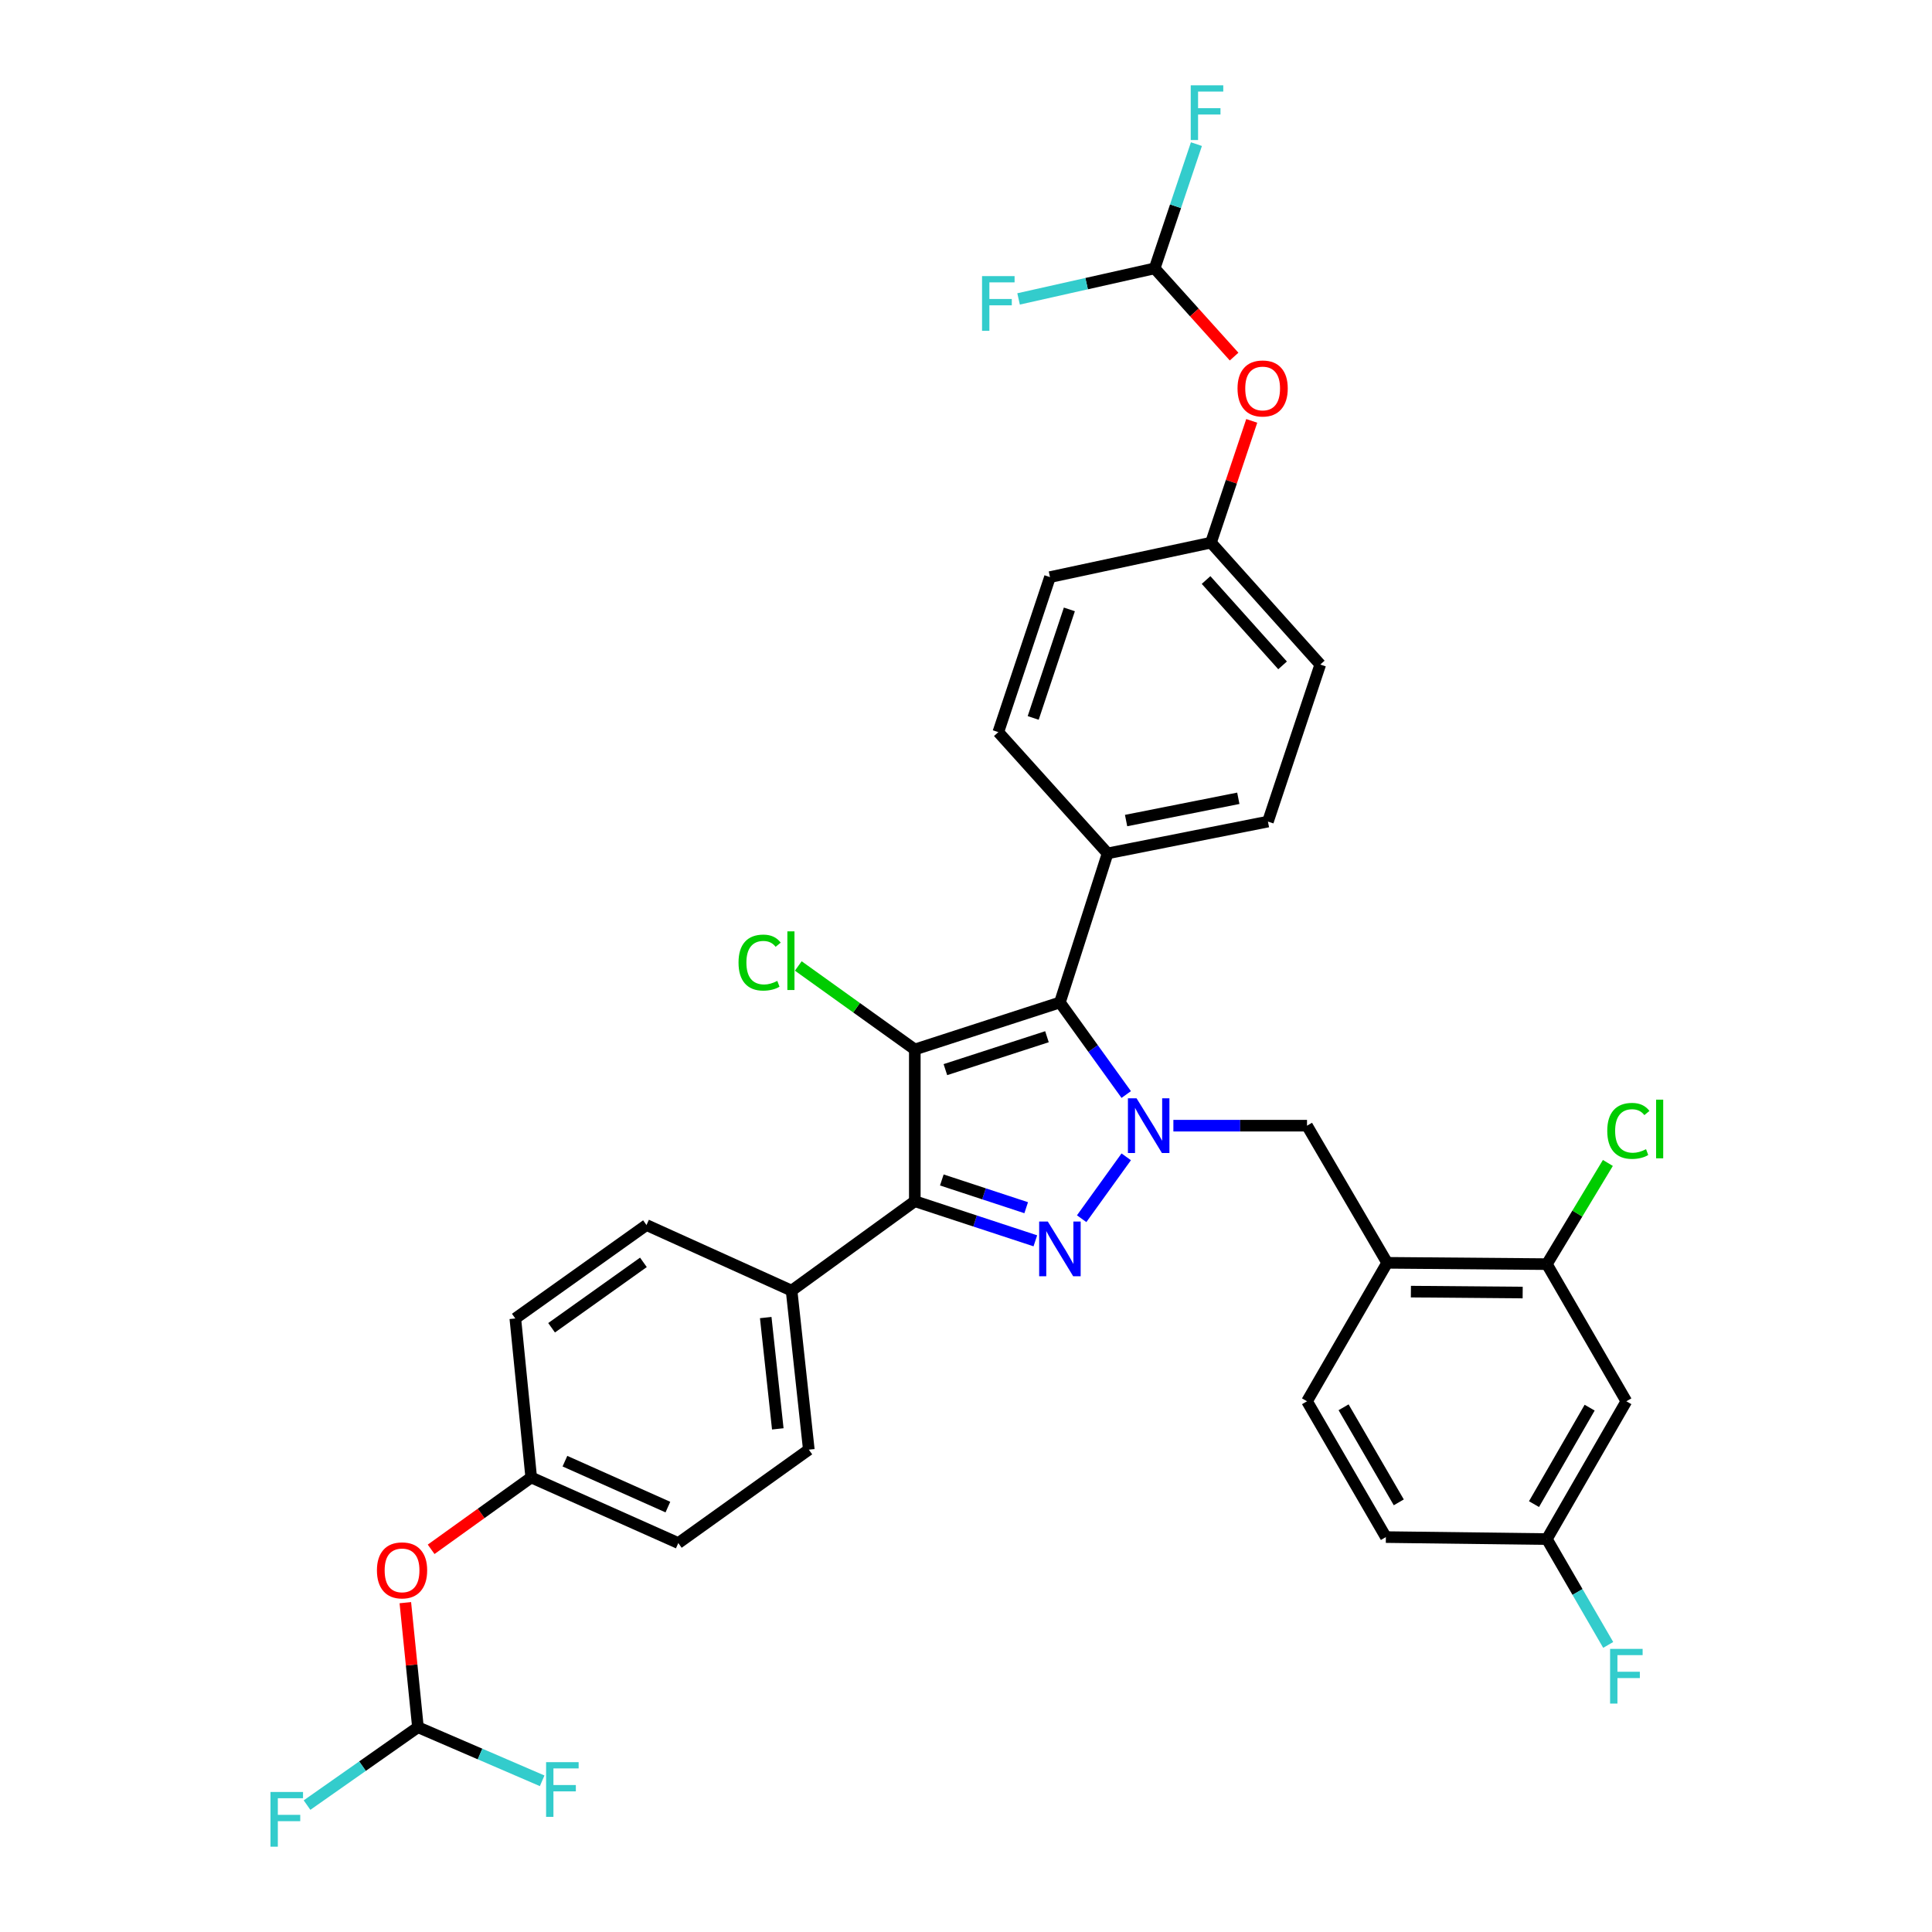 <?xml version='1.0' encoding='iso-8859-1'?>
<svg version='1.1' baseProfile='full'
              xmlns='http://www.w3.org/2000/svg'
                      xmlns:rdkit='http://www.rdkit.org/xml'
                      xmlns:xlink='http://www.w3.org/1999/xlink'
                  xml:space='preserve'
width='1000px' height='1000px' viewBox='0 0 1000 1000'>
<!-- END OF HEADER -->
<rect style='opacity:1.0;fill:#FFFFFF;stroke:none' width='1000' height='1000' x='0' y='0'> </rect>
<path class='bond-2' d='M 473.502,543.204 L 473.502,621.74' style='fill:none;fill-rule:evenodd;stroke:#000000;stroke-width:6px;stroke-linecap:butt;stroke-linejoin:miter;stroke-opacity:1' />
<path class='bond-3' d='M 473.502,543.204 L 548.608,518.871' style='fill:none;fill-rule:evenodd;stroke:#000000;stroke-width:6px;stroke-linecap:butt;stroke-linejoin:miter;stroke-opacity:1' />
<path class='bond-3' d='M 489.332,553.641 L 541.906,536.607' style='fill:none;fill-rule:evenodd;stroke:#000000;stroke-width:6px;stroke-linecap:butt;stroke-linejoin:miter;stroke-opacity:1' />
<path class='bond-12' d='M 473.502,543.204 L 443.346,521.594' style='fill:none;fill-rule:evenodd;stroke:#000000;stroke-width:6px;stroke-linecap:butt;stroke-linejoin:miter;stroke-opacity:1' />
<path class='bond-12' d='M 443.346,521.594 L 413.191,499.984' style='fill:none;fill-rule:evenodd;stroke:#00CC00;stroke-width:6px;stroke-linecap:butt;stroke-linejoin:miter;stroke-opacity:1' />
<path class='bond-0' d='M 582.935,566.524 L 565.771,542.697' style='fill:none;fill-rule:evenodd;stroke:#0000FF;stroke-width:6px;stroke-linecap:butt;stroke-linejoin:miter;stroke-opacity:1' />
<path class='bond-0' d='M 565.771,542.697 L 548.608,518.871' style='fill:none;fill-rule:evenodd;stroke:#000000;stroke-width:6px;stroke-linecap:butt;stroke-linejoin:miter;stroke-opacity:1' />
<path class='bond-4' d='M 607.34,582.649 L 641.925,582.649' style='fill:none;fill-rule:evenodd;stroke:#0000FF;stroke-width:6px;stroke-linecap:butt;stroke-linejoin:miter;stroke-opacity:1' />
<path class='bond-4' d='M 641.925,582.649 L 676.509,582.649' style='fill:none;fill-rule:evenodd;stroke:#000000;stroke-width:6px;stroke-linecap:butt;stroke-linejoin:miter;stroke-opacity:1' />
<path class='bond-34' d='M 582.935,598.774 L 559.866,630.799' style='fill:none;fill-rule:evenodd;stroke:#0000FF;stroke-width:6px;stroke-linecap:butt;stroke-linejoin:miter;stroke-opacity:1' />
<path class='bond-1' d='M 535.891,642.247 L 504.697,631.994' style='fill:none;fill-rule:evenodd;stroke:#0000FF;stroke-width:6px;stroke-linecap:butt;stroke-linejoin:miter;stroke-opacity:1' />
<path class='bond-1' d='M 504.697,631.994 L 473.502,621.74' style='fill:none;fill-rule:evenodd;stroke:#000000;stroke-width:6px;stroke-linecap:butt;stroke-linejoin:miter;stroke-opacity:1' />
<path class='bond-1' d='M 531.156,625.104 L 509.32,617.927' style='fill:none;fill-rule:evenodd;stroke:#0000FF;stroke-width:6px;stroke-linecap:butt;stroke-linejoin:miter;stroke-opacity:1' />
<path class='bond-1' d='M 509.32,617.927 L 487.484,610.749' style='fill:none;fill-rule:evenodd;stroke:#000000;stroke-width:6px;stroke-linecap:butt;stroke-linejoin:miter;stroke-opacity:1' />
<path class='bond-7' d='M 473.502,621.74 L 409.724,668.029' style='fill:none;fill-rule:evenodd;stroke:#000000;stroke-width:6px;stroke-linecap:butt;stroke-linejoin:miter;stroke-opacity:1' />
<path class='bond-8' d='M 548.608,518.871 L 573.295,441.709' style='fill:none;fill-rule:evenodd;stroke:#000000;stroke-width:6px;stroke-linecap:butt;stroke-linejoin:miter;stroke-opacity:1' />
<path class='bond-5' d='M 676.509,582.649 L 718.002,653.633' style='fill:none;fill-rule:evenodd;stroke:#000000;stroke-width:6px;stroke-linecap:butt;stroke-linejoin:miter;stroke-opacity:1' />
<path class='bond-6' d='M 718.002,653.633 L 800.651,654.316' style='fill:none;fill-rule:evenodd;stroke:#000000;stroke-width:6px;stroke-linecap:butt;stroke-linejoin:miter;stroke-opacity:1' />
<path class='bond-6' d='M 730.277,668.542 L 788.131,669.02' style='fill:none;fill-rule:evenodd;stroke:#000000;stroke-width:6px;stroke-linecap:butt;stroke-linejoin:miter;stroke-opacity:1' />
<path class='bond-15' d='M 718.002,653.633 L 676.509,725.3' style='fill:none;fill-rule:evenodd;stroke:#000000;stroke-width:6px;stroke-linecap:butt;stroke-linejoin:miter;stroke-opacity:1' />
<path class='bond-9' d='M 800.651,654.316 L 841.799,725.3' style='fill:none;fill-rule:evenodd;stroke:#000000;stroke-width:6px;stroke-linecap:butt;stroke-linejoin:miter;stroke-opacity:1' />
<path class='bond-23' d='M 800.651,654.316 L 816.442,628.129' style='fill:none;fill-rule:evenodd;stroke:#000000;stroke-width:6px;stroke-linecap:butt;stroke-linejoin:miter;stroke-opacity:1' />
<path class='bond-23' d='M 816.442,628.129 L 832.233,601.942' style='fill:none;fill-rule:evenodd;stroke:#00CC00;stroke-width:6px;stroke-linecap:butt;stroke-linejoin:miter;stroke-opacity:1' />
<path class='bond-16' d='M 409.724,668.029 L 418.641,750.332' style='fill:none;fill-rule:evenodd;stroke:#000000;stroke-width:6px;stroke-linecap:butt;stroke-linejoin:miter;stroke-opacity:1' />
<path class='bond-16' d='M 396.341,681.969 L 402.583,739.582' style='fill:none;fill-rule:evenodd;stroke:#000000;stroke-width:6px;stroke-linecap:butt;stroke-linejoin:miter;stroke-opacity:1' />
<path class='bond-17' d='M 409.724,668.029 L 334.627,634.079' style='fill:none;fill-rule:evenodd;stroke:#000000;stroke-width:6px;stroke-linecap:butt;stroke-linejoin:miter;stroke-opacity:1' />
<path class='bond-18' d='M 573.295,441.709 L 656.281,425.248' style='fill:none;fill-rule:evenodd;stroke:#000000;stroke-width:6px;stroke-linecap:butt;stroke-linejoin:miter;stroke-opacity:1' />
<path class='bond-18' d='M 582.862,424.716 L 640.952,413.193' style='fill:none;fill-rule:evenodd;stroke:#000000;stroke-width:6px;stroke-linecap:butt;stroke-linejoin:miter;stroke-opacity:1' />
<path class='bond-19' d='M 573.295,441.709 L 516.723,378.951' style='fill:none;fill-rule:evenodd;stroke:#000000;stroke-width:6px;stroke-linecap:butt;stroke-linejoin:miter;stroke-opacity:1' />
<path class='bond-37' d='M 841.799,725.3 L 800.651,796.63' style='fill:none;fill-rule:evenodd;stroke:#000000;stroke-width:6px;stroke-linecap:butt;stroke-linejoin:miter;stroke-opacity:1' />
<path class='bond-37' d='M 822.8,728.601 L 793.997,778.531' style='fill:none;fill-rule:evenodd;stroke:#000000;stroke-width:6px;stroke-linecap:butt;stroke-linejoin:miter;stroke-opacity:1' />
<path class='bond-10' d='M 597.644,138.91 L 618.205,161.743' style='fill:none;fill-rule:evenodd;stroke:#000000;stroke-width:6px;stroke-linecap:butt;stroke-linejoin:miter;stroke-opacity:1' />
<path class='bond-10' d='M 618.205,161.743 L 638.766,184.576' style='fill:none;fill-rule:evenodd;stroke:#FF0000;stroke-width:6px;stroke-linecap:butt;stroke-linejoin:miter;stroke-opacity:1' />
<path class='bond-24' d='M 597.644,138.91 L 608.455,106.756' style='fill:none;fill-rule:evenodd;stroke:#000000;stroke-width:6px;stroke-linecap:butt;stroke-linejoin:miter;stroke-opacity:1' />
<path class='bond-24' d='M 608.455,106.756 L 619.266,74.603' style='fill:none;fill-rule:evenodd;stroke:#33CCCC;stroke-width:6px;stroke-linecap:butt;stroke-linejoin:miter;stroke-opacity:1' />
<path class='bond-27' d='M 597.644,138.91 L 562.43,146.814' style='fill:none;fill-rule:evenodd;stroke:#000000;stroke-width:6px;stroke-linecap:butt;stroke-linejoin:miter;stroke-opacity:1' />
<path class='bond-27' d='M 562.43,146.814 L 527.216,154.718' style='fill:none;fill-rule:evenodd;stroke:#33CCCC;stroke-width:6px;stroke-linecap:butt;stroke-linejoin:miter;stroke-opacity:1' />
<path class='bond-11' d='M 216.325,894.004 L 213.063,861.771' style='fill:none;fill-rule:evenodd;stroke:#000000;stroke-width:6px;stroke-linecap:butt;stroke-linejoin:miter;stroke-opacity:1' />
<path class='bond-11' d='M 213.063,861.771 L 209.8,829.539' style='fill:none;fill-rule:evenodd;stroke:#FF0000;stroke-width:6px;stroke-linecap:butt;stroke-linejoin:miter;stroke-opacity:1' />
<path class='bond-25' d='M 216.325,894.004 L 248.474,907.872' style='fill:none;fill-rule:evenodd;stroke:#000000;stroke-width:6px;stroke-linecap:butt;stroke-linejoin:miter;stroke-opacity:1' />
<path class='bond-25' d='M 248.474,907.872 L 280.622,921.74' style='fill:none;fill-rule:evenodd;stroke:#33CCCC;stroke-width:6px;stroke-linecap:butt;stroke-linejoin:miter;stroke-opacity:1' />
<path class='bond-26' d='M 216.325,894.004 L 187.623,914.159' style='fill:none;fill-rule:evenodd;stroke:#000000;stroke-width:6px;stroke-linecap:butt;stroke-linejoin:miter;stroke-opacity:1' />
<path class='bond-26' d='M 187.623,914.159 L 158.92,934.314' style='fill:none;fill-rule:evenodd;stroke:#33CCCC;stroke-width:6px;stroke-linecap:butt;stroke-linejoin:miter;stroke-opacity:1' />
<path class='bond-13' d='M 223.157,801.924 L 249.055,783.326' style='fill:none;fill-rule:evenodd;stroke:#FF0000;stroke-width:6px;stroke-linecap:butt;stroke-linejoin:miter;stroke-opacity:1' />
<path class='bond-13' d='M 249.055,783.326 L 274.954,764.728' style='fill:none;fill-rule:evenodd;stroke:#000000;stroke-width:6px;stroke-linecap:butt;stroke-linejoin:miter;stroke-opacity:1' />
<path class='bond-14' d='M 647.895,217.851 L 637.346,249.36' style='fill:none;fill-rule:evenodd;stroke:#FF0000;stroke-width:6px;stroke-linecap:butt;stroke-linejoin:miter;stroke-opacity:1' />
<path class='bond-14' d='M 637.346,249.36 L 626.798,280.87' style='fill:none;fill-rule:evenodd;stroke:#000000;stroke-width:6px;stroke-linecap:butt;stroke-linejoin:miter;stroke-opacity:1' />
<path class='bond-28' d='M 676.509,725.3 L 717.328,795.593' style='fill:none;fill-rule:evenodd;stroke:#000000;stroke-width:6px;stroke-linecap:butt;stroke-linejoin:miter;stroke-opacity:1' />
<path class='bond-28' d='M 695.437,728.408 L 724.01,777.614' style='fill:none;fill-rule:evenodd;stroke:#000000;stroke-width:6px;stroke-linecap:butt;stroke-linejoin:miter;stroke-opacity:1' />
<path class='bond-29' d='M 418.641,750.332 L 351.088,798.686' style='fill:none;fill-rule:evenodd;stroke:#000000;stroke-width:6px;stroke-linecap:butt;stroke-linejoin:miter;stroke-opacity:1' />
<path class='bond-30' d='M 334.627,634.079 L 266.728,682.441' style='fill:none;fill-rule:evenodd;stroke:#000000;stroke-width:6px;stroke-linecap:butt;stroke-linejoin:miter;stroke-opacity:1' />
<path class='bond-30' d='M 333.032,653.394 L 285.503,687.248' style='fill:none;fill-rule:evenodd;stroke:#000000;stroke-width:6px;stroke-linecap:butt;stroke-linejoin:miter;stroke-opacity:1' />
<path class='bond-32' d='M 656.281,425.248 L 683.37,343.973' style='fill:none;fill-rule:evenodd;stroke:#000000;stroke-width:6px;stroke-linecap:butt;stroke-linejoin:miter;stroke-opacity:1' />
<path class='bond-31' d='M 516.723,378.951 L 543.466,298.704' style='fill:none;fill-rule:evenodd;stroke:#000000;stroke-width:6px;stroke-linecap:butt;stroke-linejoin:miter;stroke-opacity:1' />
<path class='bond-31' d='M 534.782,371.596 L 553.502,315.423' style='fill:none;fill-rule:evenodd;stroke:#000000;stroke-width:6px;stroke-linecap:butt;stroke-linejoin:miter;stroke-opacity:1' />
<path class='bond-20' d='M 800.651,796.63 L 717.328,795.593' style='fill:none;fill-rule:evenodd;stroke:#000000;stroke-width:6px;stroke-linecap:butt;stroke-linejoin:miter;stroke-opacity:1' />
<path class='bond-33' d='M 800.651,796.63 L 816.526,824.016' style='fill:none;fill-rule:evenodd;stroke:#000000;stroke-width:6px;stroke-linecap:butt;stroke-linejoin:miter;stroke-opacity:1' />
<path class='bond-33' d='M 816.526,824.016 L 832.401,851.403' style='fill:none;fill-rule:evenodd;stroke:#33CCCC;stroke-width:6px;stroke-linecap:butt;stroke-linejoin:miter;stroke-opacity:1' />
<path class='bond-21' d='M 274.954,764.728 L 266.728,682.441' style='fill:none;fill-rule:evenodd;stroke:#000000;stroke-width:6px;stroke-linecap:butt;stroke-linejoin:miter;stroke-opacity:1' />
<path class='bond-36' d='M 274.954,764.728 L 351.088,798.686' style='fill:none;fill-rule:evenodd;stroke:#000000;stroke-width:6px;stroke-linecap:butt;stroke-linejoin:miter;stroke-opacity:1' />
<path class='bond-36' d='M 292.406,756.299 L 345.699,780.069' style='fill:none;fill-rule:evenodd;stroke:#000000;stroke-width:6px;stroke-linecap:butt;stroke-linejoin:miter;stroke-opacity:1' />
<path class='bond-22' d='M 626.798,280.87 L 543.466,298.704' style='fill:none;fill-rule:evenodd;stroke:#000000;stroke-width:6px;stroke-linecap:butt;stroke-linejoin:miter;stroke-opacity:1' />
<path class='bond-35' d='M 626.798,280.87 L 683.37,343.973' style='fill:none;fill-rule:evenodd;stroke:#000000;stroke-width:6px;stroke-linecap:butt;stroke-linejoin:miter;stroke-opacity:1' />
<path class='bond-35' d='M 624.258,300.219 L 663.859,344.392' style='fill:none;fill-rule:evenodd;stroke:#000000;stroke-width:6px;stroke-linecap:butt;stroke-linejoin:miter;stroke-opacity:1' />
<path  class='atom-1' d='M 588.291 568.489
L 597.571 583.489
Q 598.491 584.969, 599.971 587.649
Q 601.451 590.329, 601.531 590.489
L 601.531 568.489
L 605.291 568.489
L 605.291 596.809
L 601.411 596.809
L 591.451 580.409
Q 590.291 578.489, 589.051 576.289
Q 587.851 574.089, 587.491 573.409
L 587.491 596.809
L 583.811 596.809
L 583.811 568.489
L 588.291 568.489
' fill='#0000FF'/>
<path  class='atom-2' d='M 542.348 632.267
L 551.628 647.267
Q 552.548 648.747, 554.028 651.427
Q 555.508 654.107, 555.588 654.267
L 555.588 632.267
L 559.348 632.267
L 559.348 660.587
L 555.468 660.587
L 545.508 644.187
Q 544.348 642.267, 543.108 640.067
Q 541.908 637.867, 541.548 637.187
L 541.548 660.587
L 537.868 660.587
L 537.868 632.267
L 542.348 632.267
' fill='#0000FF'/>
<path  class='atom-13' d='M 382.259 498.232
Q 382.259 491.192, 385.539 487.512
Q 388.859 483.792, 395.139 483.792
Q 400.979 483.792, 404.099 487.912
L 401.459 490.072
Q 399.179 487.072, 395.139 487.072
Q 390.859 487.072, 388.579 489.952
Q 386.339 492.792, 386.339 498.232
Q 386.339 503.832, 388.659 506.712
Q 391.019 509.592, 395.579 509.592
Q 398.699 509.592, 402.339 507.712
L 403.459 510.712
Q 401.979 511.672, 399.739 512.232
Q 397.499 512.792, 395.019 512.792
Q 388.859 512.792, 385.539 509.032
Q 382.259 505.272, 382.259 498.232
' fill='#00CC00'/>
<path  class='atom-13' d='M 407.539 482.072
L 411.219 482.072
L 411.219 512.432
L 407.539 512.432
L 407.539 482.072
' fill='#00CC00'/>
<path  class='atom-14' d='M 195.099 812.817
Q 195.099 806.017, 198.459 802.217
Q 201.819 798.417, 208.099 798.417
Q 214.379 798.417, 217.739 802.217
Q 221.099 806.017, 221.099 812.817
Q 221.099 819.697, 217.699 823.617
Q 214.299 827.497, 208.099 827.497
Q 201.859 827.497, 198.459 823.617
Q 195.099 819.737, 195.099 812.817
M 208.099 824.297
Q 212.419 824.297, 214.739 821.417
Q 217.099 818.497, 217.099 812.817
Q 217.099 807.257, 214.739 804.457
Q 212.419 801.617, 208.099 801.617
Q 203.779 801.617, 201.419 804.417
Q 199.099 807.217, 199.099 812.817
Q 199.099 818.537, 201.419 821.417
Q 203.779 824.297, 208.099 824.297
' fill='#FF0000'/>
<path  class='atom-15' d='M 640.541 201.065
Q 640.541 194.265, 643.901 190.465
Q 647.261 186.665, 653.541 186.665
Q 659.821 186.665, 663.181 190.465
Q 666.541 194.265, 666.541 201.065
Q 666.541 207.945, 663.141 211.865
Q 659.741 215.745, 653.541 215.745
Q 647.301 215.745, 643.901 211.865
Q 640.541 207.985, 640.541 201.065
M 653.541 212.545
Q 657.861 212.545, 660.181 209.665
Q 662.541 206.745, 662.541 201.065
Q 662.541 195.505, 660.181 192.705
Q 657.861 189.865, 653.541 189.865
Q 649.221 189.865, 646.861 192.665
Q 644.541 195.465, 644.541 201.065
Q 644.541 206.785, 646.861 209.665
Q 649.221 212.545, 653.541 212.545
' fill='#FF0000'/>
<path  class='atom-24' d='M 831.915 585.34
Q 831.915 578.3, 835.195 574.62
Q 838.515 570.9, 844.795 570.9
Q 850.635 570.9, 853.755 575.02
L 851.115 577.18
Q 848.835 574.18, 844.795 574.18
Q 840.515 574.18, 838.235 577.06
Q 835.995 579.9, 835.995 585.34
Q 835.995 590.94, 838.315 593.82
Q 840.675 596.7, 845.235 596.7
Q 848.355 596.7, 851.995 594.82
L 853.115 597.82
Q 851.635 598.78, 849.395 599.34
Q 847.155 599.9, 844.675 599.9
Q 838.515 599.9, 835.195 596.14
Q 831.915 592.38, 831.915 585.34
' fill='#00CC00'/>
<path  class='atom-24' d='M 857.195 569.18
L 860.875 569.18
L 860.875 599.54
L 857.195 599.54
L 857.195 569.18
' fill='#00CC00'/>
<path  class='atom-25' d='M 616.321 44.157
L 633.161 44.157
L 633.161 47.397
L 620.121 47.397
L 620.121 55.997
L 631.721 55.997
L 631.721 59.277
L 620.121 59.277
L 620.121 72.477
L 616.321 72.477
L 616.321 44.157
' fill='#33CCCC'/>
<path  class='atom-26' d='M 282.657 912.09
L 299.497 912.09
L 299.497 915.33
L 286.457 915.33
L 286.457 923.93
L 298.057 923.93
L 298.057 927.21
L 286.457 927.21
L 286.457 940.41
L 282.657 940.41
L 282.657 912.09
' fill='#33CCCC'/>
<path  class='atom-27' d='M 140.006 927.523
L 156.846 927.523
L 156.846 930.763
L 143.806 930.763
L 143.806 939.363
L 155.406 939.363
L 155.406 942.643
L 143.806 942.643
L 143.806 955.843
L 140.006 955.843
L 140.006 927.523
' fill='#33CCCC'/>
<path  class='atom-28' d='M 508.303 142.913
L 525.143 142.913
L 525.143 146.153
L 512.103 146.153
L 512.103 154.753
L 523.703 154.753
L 523.703 158.033
L 512.103 158.033
L 512.103 171.233
L 508.303 171.233
L 508.303 142.913
' fill='#33CCCC'/>
<path  class='atom-34' d='M 833.379 853.454
L 850.219 853.454
L 850.219 856.694
L 837.179 856.694
L 837.179 865.294
L 848.779 865.294
L 848.779 868.574
L 837.179 868.574
L 837.179 881.774
L 833.379 881.774
L 833.379 853.454
' fill='#33CCCC'/>
</svg>
